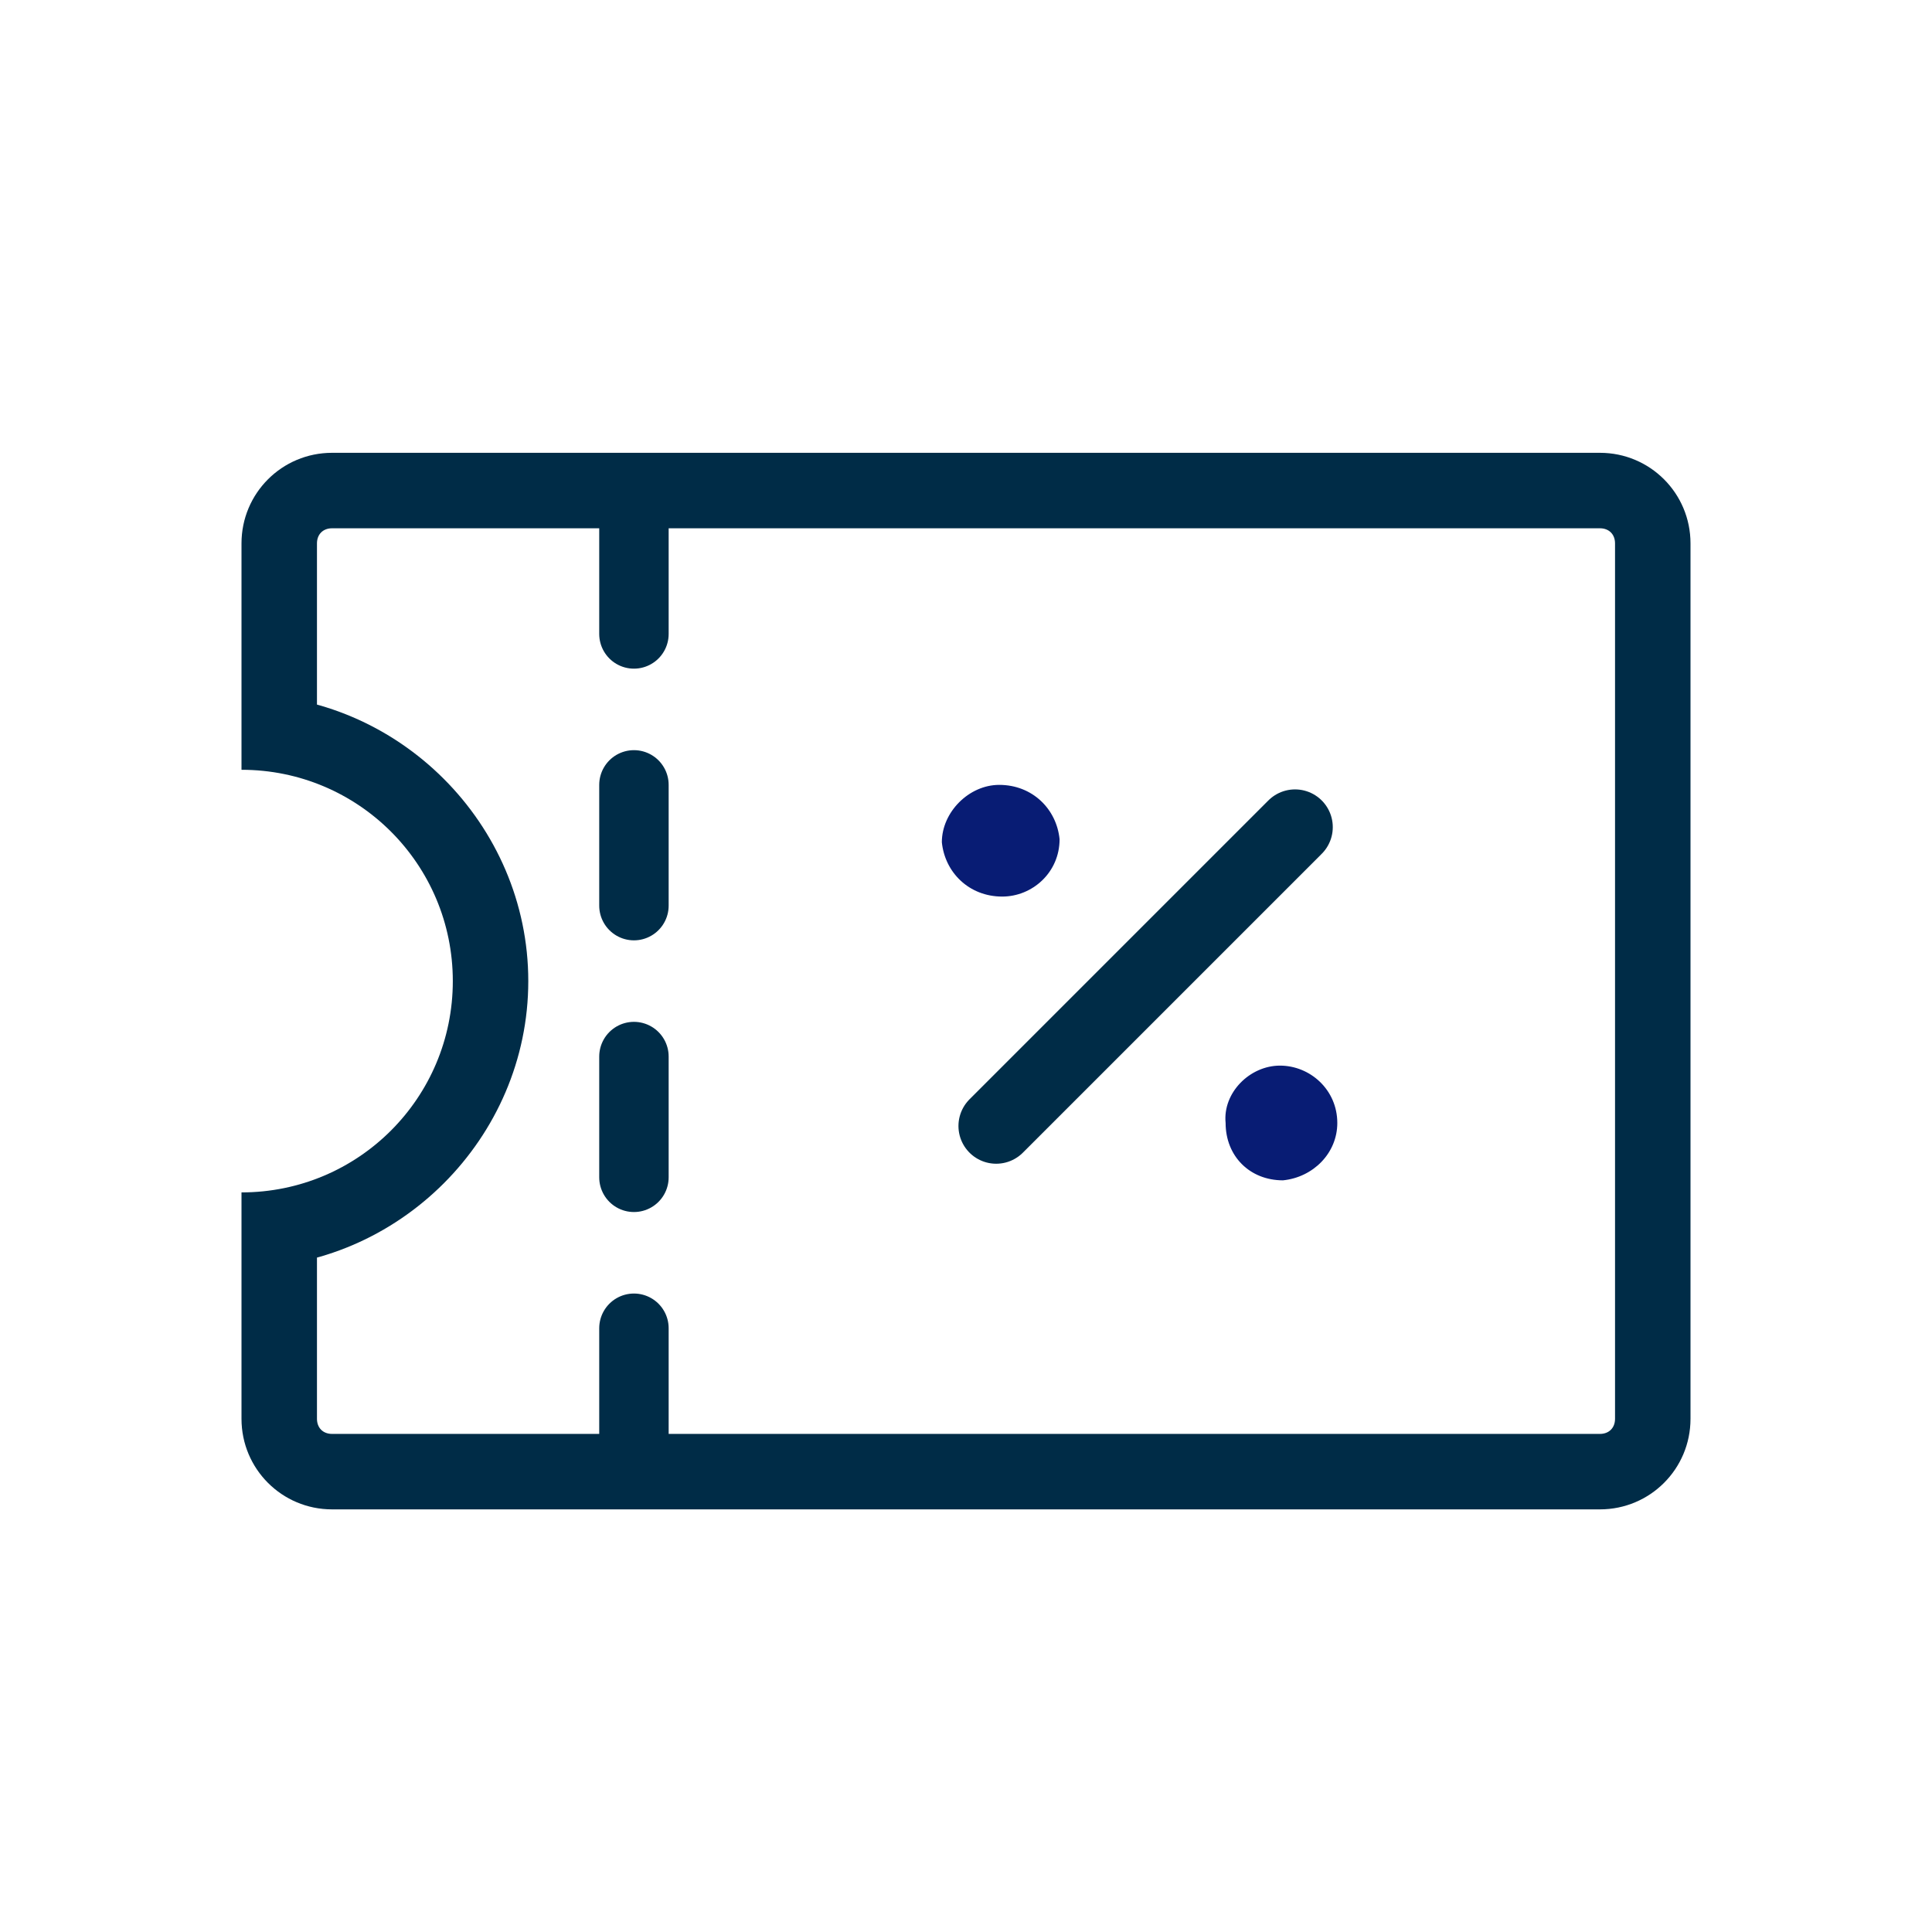 <svg version="1.2" xmlns="http://www.w3.org/2000/svg" viewBox="0 0 64 64" width="64" height="64">
	<title>CZ_ZYN__ZYNL23_DCE2_PLP_SMOOTH_TILE3_GRID4_G_D_WEB_EN_OC (1)</title>
	<defs>
		<clipPath clipPathUnits="userSpaceOnUse" id="cp1">
			<path d="m0 0h64v64h-64z"/>
		</clipPath>
		<clipPath clipPathUnits="userSpaceOnUse" id="cp2">
			<path d="m11 15c-1.66 0-3 1.34-3 3v7.5c3.87 0 7 3.13 7 7 0 3.87-3.13 7-7 7v7.5c0 1.66 1.34 3 3 3h42c1.66 0 3-1.34 3-3v-29c0-1.66-1.34-3-3-3z"/>
		</clipPath>
	</defs>
	<style>
		.s0 { fill: #002c47 } 
		.s1 { fill: #081c74 } 
		.s2 { fill: none;stroke: #002c47;stroke-linecap: round;stroke-width: 2.5 } 
		.s3 { fill: none;stroke: #002c47;stroke-linecap: round;stroke-width: 2.3 } 
	</style>
	<g id="Clip-Path: Clip-Path" clip-path="url(#cp1)">
		<g id="Clip-Path">
			<g>
				<g id="Clip-Path: Clip-Path" clip-path="url(#cp2)">
					<g id="Clip-Path">
						<path class="s0" d="m8 25.5h-2.5v2.5h2.5zm0 14v-2.5h-2.5v2.5zm2.5-21.5c0-0.3 0.2-0.5 0.5-0.5v-5c-3 0-5.5 2.5-5.5 5.5zm0 7.5v-7.5h-5v7.5zm-2.5 2.5c2.5 0 4.5 2 4.5 4.5h5c0-5.2-4.3-9.5-9.5-9.5zm4.5 4.5c0 2.5-2 4.5-4.5 4.5v5c5.2 0 9.5-4.3 9.5-9.5zm-2 14.5v-7.5h-5v7.5zm0.5 0.5c-0.3 0-0.5-0.2-0.5-0.5h-5c0 3 2.5 5.5 5.5 5.5zm42 0h-42v5h42zm0.5-0.5c0 0.3-0.2 0.5-0.5 0.5v5c3 0 5.5-2.5 5.5-5.5zm0-29v29h5v-29zm-0.5-0.5c0.3 0 0.5 0.2 0.5 0.5h5c0-3-2.5-5.5-5.5-5.5zm-42 0h42v-5h-42z"/>
					</g>
				</g>
				<path fill-rule="evenodd" class="s1" d="m35.1 27.8c0 1.1-0.9 1.9-1.9 1.9-1.1 0-1.9-0.8-2-1.8 0-1 0.9-1.9 1.9-1.9 1.1 0 1.9 0.8 2 1.8z"/>
				<path fill-rule="evenodd" class="s1" d="m44.3 37.2c0 1-0.8 1.8-1.8 1.9-1.1 0-1.9-0.8-1.9-1.9-0.1-1 0.8-1.9 1.8-1.9 1 0 1.9 0.8 1.9 1.9z"/>
				<g>
					<path class="s2" d="m33 37.3l9.9-9.9"/>
					<path class="s3" d="m21 17v4"/>
					<path class="s3" d="m21 26v4"/>
					<path class="s3" d="m21 35v4"/>
					<path class="s3" d="m21 44v4"/>
				</g>
			</g>
		</g>
	</g>
</svg>